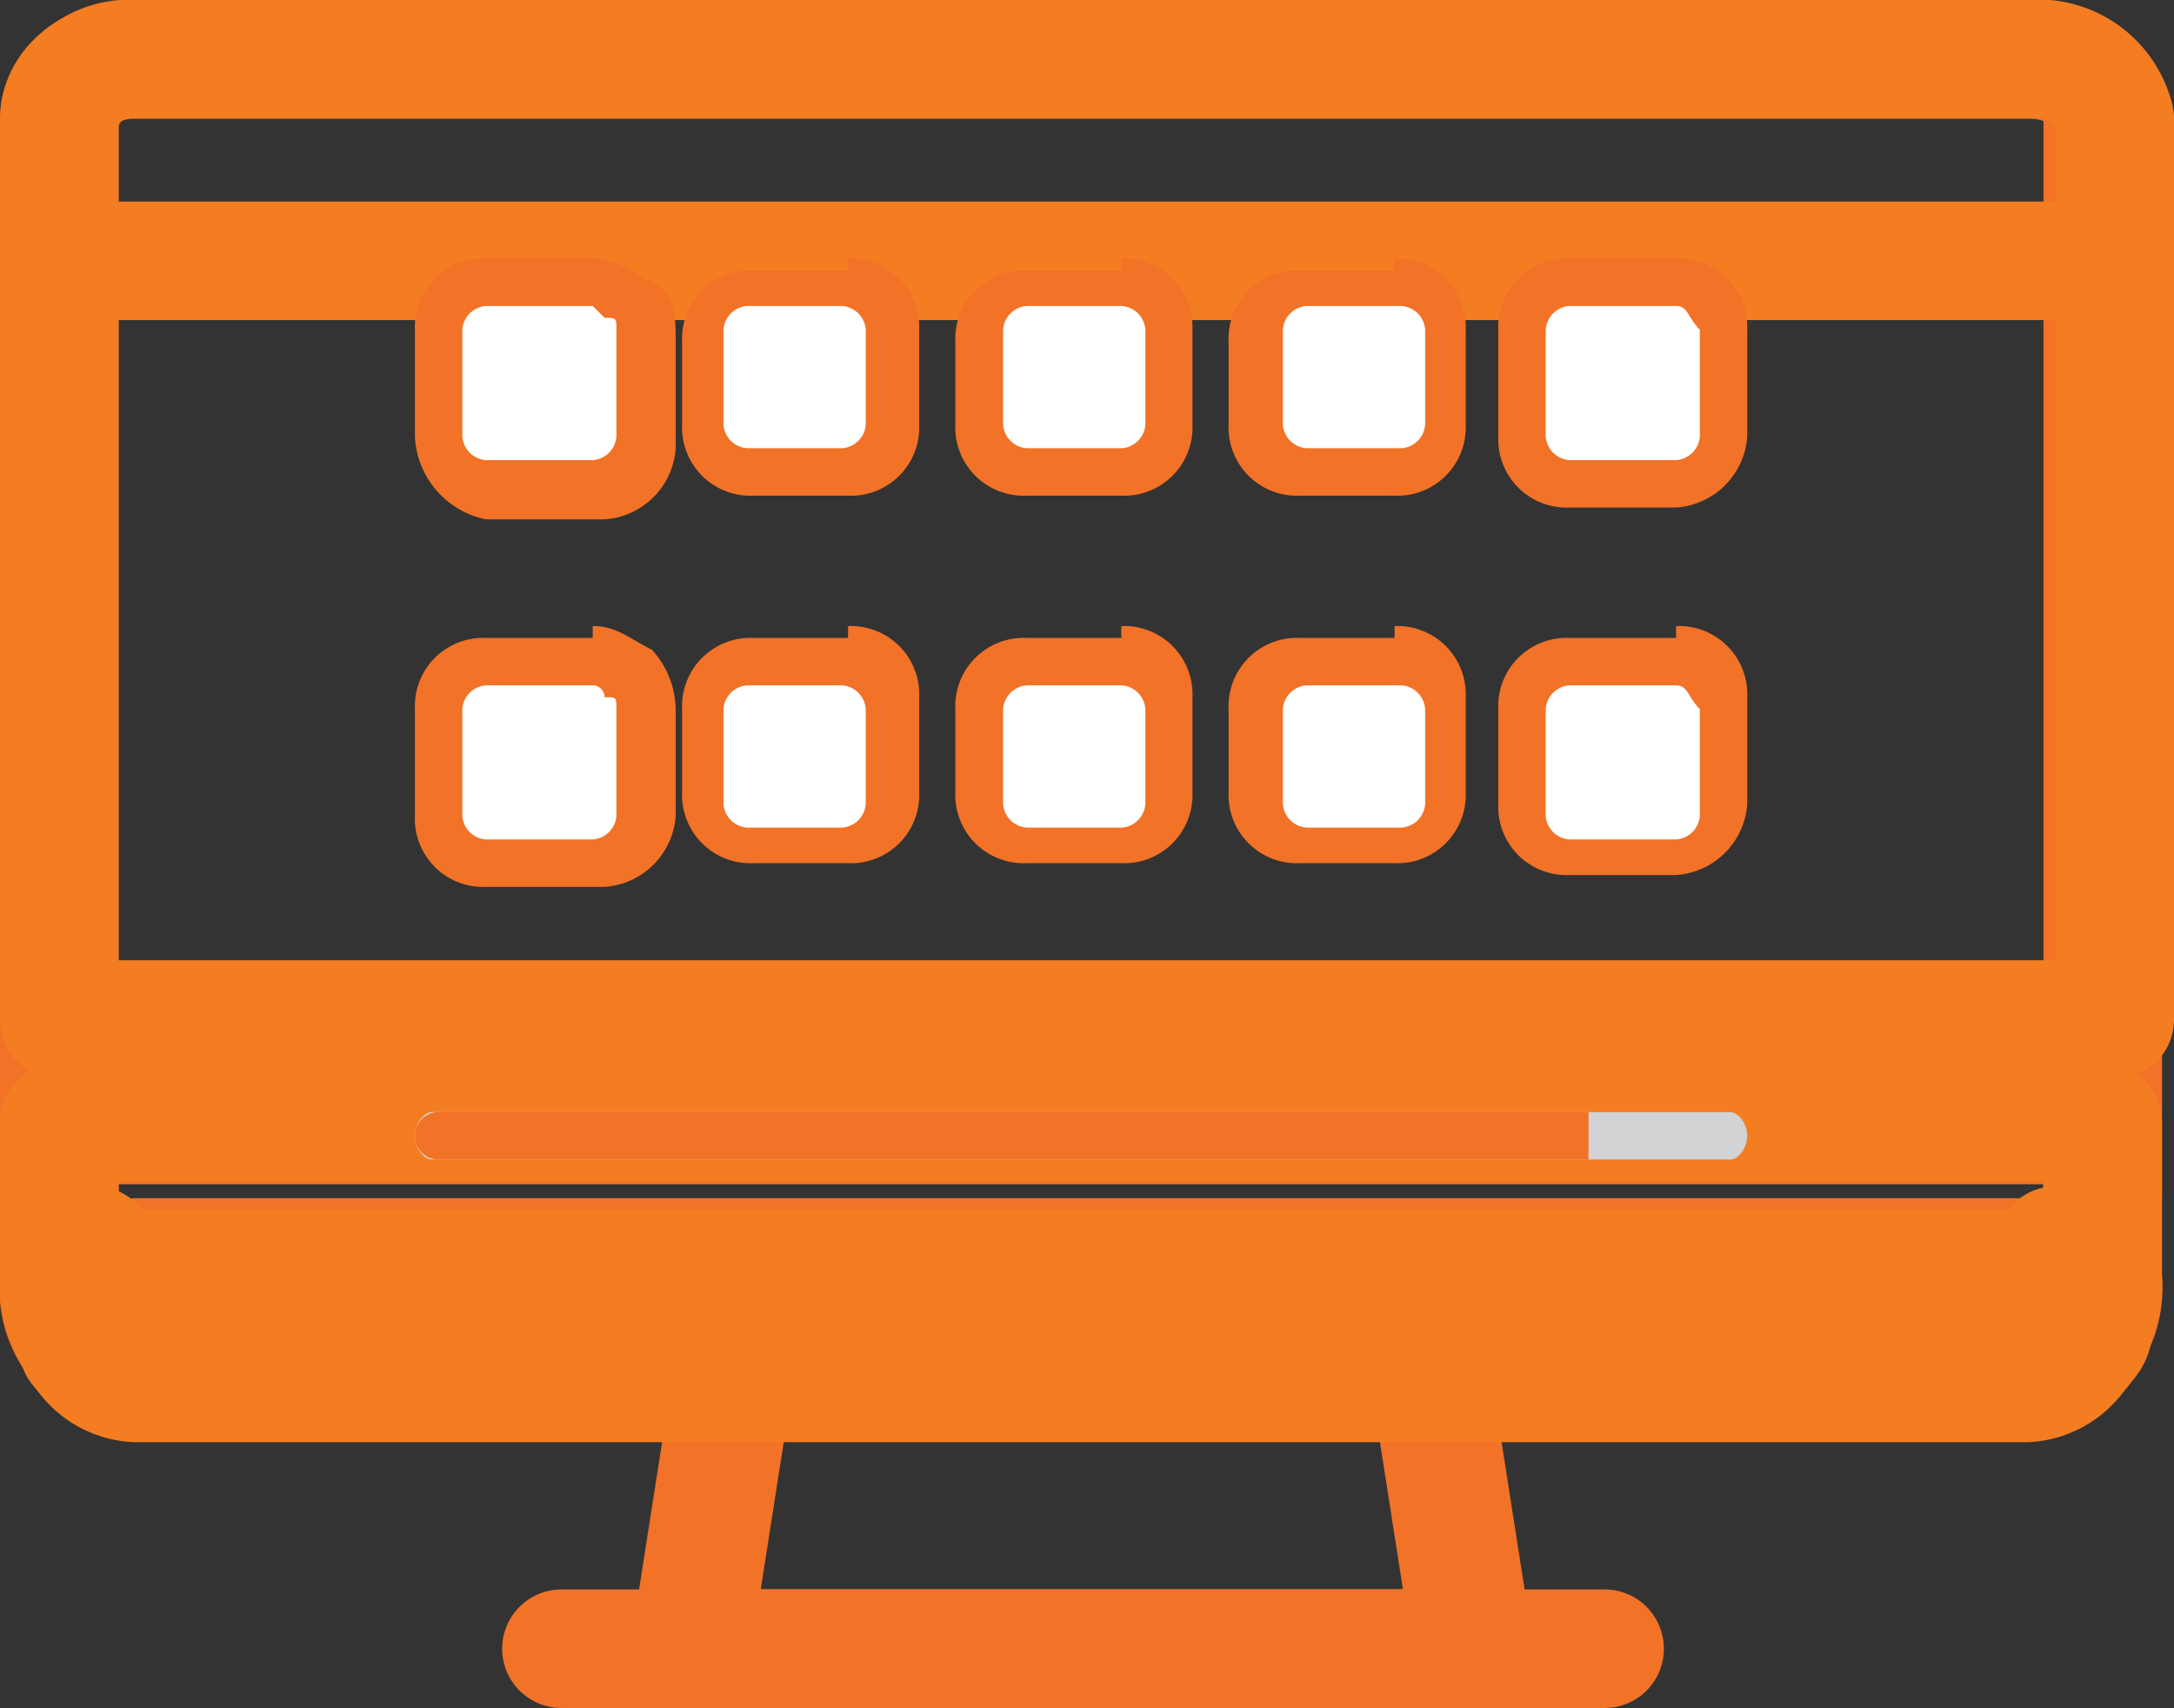 <svg xmlns="http://www.w3.org/2000/svg" xmlns:xlink="http://www.w3.org/1999/xlink" width="18.339" height="14.407" viewBox="0 0 18.339 14.407">
  <rect x="0" y="0" width="18.339" height="14.407" fill="#333333" stroke="none"/>
  <defs>
    <clipPath id="clip-path">
      <rect id="Rectangle_2" data-name="Rectangle 2" width="10.3" height="1.6"/>
    </clipPath>
  </defs>
  <g id="LearningModulesIcon-Updates" transform="translate(-0.8 -2.4)">
    <g id="Group_3" data-name="Group 3" transform="translate(1.3 2.9)">
      <path id="Path_5" data-name="Path 5" d="M14.8,17.9H9.2l-.5,3.2h6.6Z" transform="translate(-3.381 -7.693)" fill="none" stroke="#f27227" stroke-linecap="round" stroke-linejoin="round" stroke-miterlimit="10" stroke-width="1"/>
      <path id="Path_6" data-name="Path 6" d="M17.894,2.9H1.944a.589.589,0,0,0-.644.543v9.021a.594.594,0,0,0,.644.543h15.95a.589.589,0,0,0,.644-.543V3.443C18.539,3.1,18.3,2.9,17.894,2.9Z" transform="translate(-1.3 -2.9)" fill="none" stroke="#f27227" stroke-linecap="round" stroke-linejoin="round" stroke-miterlimit="10" stroke-width="1"/>
      <path id="Path_7" data-name="Path 7" d="M1.3,15.8V17a.721.721,0,0,0,.644.8h15.95a.728.728,0,0,0,.644-.8V15.7H1.3Z" transform="translate(-1.3 -6.711)" fill="none" stroke="#f27227" stroke-linecap="round" stroke-linejoin="round" stroke-miterlimit="10" stroke-width="1"/>
    </g>
    <path id="Path_8" data-name="Path 8" d="M8.7,21.1h6.6l-.5-3.2H9.2Z" transform="translate(-2.067 -4.793)" fill="none" stroke="#f27227" stroke-linecap="round" stroke-linejoin="round" stroke-miterlimit="10" stroke-width="1"/>
    <path id="Path_9" data-name="Path 9" d="M2,17.9a.554.554,0,0,1-.4-.2.554.554,0,0,0,.4.2h15.74a.554.554,0,0,0,.4-.2.554.554,0,0,1-.4.2Z" transform="translate(0 -4.793)" fill="none" stroke="#f47d21" stroke-linecap="round" stroke-linejoin="round" stroke-miterlimit="10" stroke-width="1"/>
    <path id="Path_10" data-name="Path 10" d="M17.913,2.9H1.945c-.4,0-.645.251-.645.5v7.6H18.639V3.4A.668.668,0,0,0,17.913,2.9Z" fill="none" stroke="#f47d21" stroke-linecap="round" stroke-linejoin="round" stroke-miterlimit="10" stroke-width="1"/>
    <path id="Path_11" data-name="Path 11" d="M1.5,17.6c-.1-.1-.1-.1-.1-.2A.349.349,0,0,0,1.5,17.6Z" transform="translate(0 -3.861)" fill="none" stroke="#f47d21" stroke-linecap="round" stroke-linejoin="round" stroke-miterlimit="10" stroke-width="1"/>
    <path id="Path_12" data-name="Path 12" d="M22.6,17.4c0,.1-.1.1-.1.2A.349.349,0,0,0,22.6,17.4Z" transform="translate(-4.161 -3.861)" fill="none" stroke="#f47d21" stroke-linecap="round" stroke-linejoin="round" stroke-miterlimit="10" stroke-width="1"/>
    <path id="Path_13" data-name="Path 13" d="M1.3,17a.717.717,0,0,0,.081.4c0,.1.081.1.081.2l.081.1a.56.56,0,0,0,.4.2h15.95a.56.56,0,0,0,.4-.2l.081-.1c.081-.1.081-.1.081-.2a.717.717,0,0,0,.081-.4V15.7H1.3Z" transform="translate(0 -3.835)" fill="none" stroke="#f47d21" stroke-linecap="round" stroke-linejoin="round" stroke-miterlimit="10" stroke-width="1"/>
    <line id="Line_5" data-name="Line 5" x2="8.8" transform="translate(5.536 16.307)" fill="none" stroke="#f27227" stroke-linecap="round" stroke-linejoin="round" stroke-miterlimit="10" stroke-width="1"/>
    <line id="Line_6" data-name="Line 6" x2="17.239" transform="translate(1.3 4.6)" fill="none" stroke="#f47d21" stroke-linecap="round" stroke-linejoin="round" stroke-miterlimit="10" stroke-width="1"/>
    <g id="Group_6" data-name="Group 6" transform="translate(3.9 4.581)">
      <path id="Path_14" data-name="Path 14" d="M15.393,13.3c.073,0,.146.1.146.2s-.073.2-.146.2H4.446c-.073,0-.146-.1-.146-.2s.073-.2.146-.2Z" transform="translate(-3.9 -6.1)" fill="#d1d3d4"/>
      <path id="Path_15" data-name="Path 15" d="M19.1,9.2a.576.576,0,0,1,.6.6v.9a.645.645,0,0,1-.6.6h-.9a.576.576,0,0,1-.6-.6V9.9a.576.576,0,0,1,.6-.6h.9Z" transform="translate(-8.061 -6.1)" fill="#f27227"/>
      <path id="Path_16" data-name="Path 16" d="M15.7,9.2a.576.576,0,0,1,.6.6v.8a.576.576,0,0,1-.6.6h-.8a.576.576,0,0,1-.6-.6V9.9a.576.576,0,0,1,.6-.6h.8Z" transform="translate(-7.036 -6.1)" fill="#f27227"/>
      <path id="Path_17" data-name="Path 17" d="M12.4,9.2a.576.576,0,0,1,.6.6v.8a.576.576,0,0,1-.6.6h-.8a.576.576,0,0,1-.6-.6V9.9a.576.576,0,0,1,.6-.6h.8Z" transform="translate(-6.041 -6.1)" fill="#f27227"/>
      <path id="Path_18" data-name="Path 18" d="M9.1,9.2a.576.576,0,0,1,.6.6v.8a.576.576,0,0,1-.6.6H8.3a.576.576,0,0,1-.6-.6V9.9a.576.576,0,0,1,.6-.6h.8Z" transform="translate(-5.046 -6.1)" fill="#f27227"/>
      <path id="Path_19" data-name="Path 19" d="M5.8,9.2c.2,0,.3.1.5.2a.764.764,0,0,1,.2.5v.9a.645.645,0,0,1-.6.6h-1a.576.576,0,0,1-.6-.6V9.9a.576.576,0,0,1,.6-.6h.9Z" transform="translate(-3.9 -6.1)" fill="#f27227"/>
      <path id="Path_20" data-name="Path 20" d="M5.8,9.7H4.9a.215.215,0,0,0-.2.2v.9a.215.215,0,0,0,.2.2h.9a.215.215,0,0,0,.2-.2V9.9c0-.1,0-.1-.1-.1A.1.1,0,0,0,5.8,9.7Z" transform="translate(-3.9 -6.1)" fill="#fff"/>
      <path id="Path_21" data-name="Path 21" d="M9.1,9.7H8.3a.215.215,0,0,0-.2.2v.8a.215.215,0,0,0,.2.2h.8a.215.215,0,0,0,.2-.2V9.9A.215.215,0,0,0,9.1,9.7Z" transform="translate(-5.097 -6.1)" fill="#fff"/>
      <path id="Path_22" data-name="Path 22" d="M12.4,9.7h-.8a.215.215,0,0,0-.2.2v.8a.215.215,0,0,0,.2.2h.8a.215.215,0,0,0,.2-.2V9.9A.215.215,0,0,0,12.4,9.7Z" transform="translate(-6.038 -6.1)" fill="#fff"/>
      <path id="Path_23" data-name="Path 23" d="M15.7,9.7h-.8a.215.215,0,0,0-.2.2v.8a.215.215,0,0,0,.2.2h.8a.215.215,0,0,0,.2-.2V9.9A.215.215,0,0,0,15.7,9.7Z" transform="translate(-6.978 -6.1)" fill="#fff"/>
      <path id="Path_24" data-name="Path 24" d="M19.1,9.7h-.9a.215.215,0,0,0-.2.2v.9a.215.215,0,0,0,.2.2h.9a.215.215,0,0,0,.2-.2V9.9C19.2,9.8,19.2,9.7,19.1,9.7Z" transform="translate(-8.061 -6.1)" fill="#fff"/>
      <path id="Path_25" data-name="Path 25" d="M9.1,6.1a.576.576,0,0,1,.6.6v.8a.576.576,0,0,1-.6.6H8.3a.576.576,0,0,1-.6-.6V6.8a.576.576,0,0,1,.6-.6h.8Z" transform="translate(-5.046 -6.1)" fill="#f27227"/>
      <path id="Path_26" data-name="Path 26" d="M12.4,6.1a.576.576,0,0,1,.6.6v.8a.576.576,0,0,1-.6.6h-.8a.576.576,0,0,1-.6-.6V6.8a.576.576,0,0,1,.6-.6h.8Z" transform="translate(-6.041 -6.1)" fill="#f27227"/>
      <path id="Path_27" data-name="Path 27" d="M15.7,6.1a.576.576,0,0,1,.6.6v.8a.576.576,0,0,1-.6.6h-.8a.576.576,0,0,1-.6-.6V6.8a.576.576,0,0,1,.6-.6h.8Z" transform="translate(-7.036 -6.1)" fill="#f27227"/>
      <path id="Path_28" data-name="Path 28" d="M19.1,6.1a.576.576,0,0,1,.6.6v.9a.645.645,0,0,1-.6.6h-.9a.576.576,0,0,1-.6-.6V6.7a.576.576,0,0,1,.6-.6Z" transform="translate(-8.061 -6.1)" fill="#f27227"/>
      <path id="Path_29" data-name="Path 29" d="M5.8,6.1c.2,0,.3.1.5.2s.2.3.2.5v.9a.645.645,0,0,1-.6.6h-1a.749.749,0,0,1-.6-.7V6.7a.576.576,0,0,1,.6-.6Z" transform="translate(-3.9 -6.1)" fill="#f27227"/>
      <path id="Path_30" data-name="Path 30" d="M5.8,6.5H4.9a.215.215,0,0,0-.2.2v.9a.215.215,0,0,0,.2.2h.9A.215.215,0,0,0,6,7.6V6.7c0-.1,0-.1-.1-.1Z" transform="translate(-3.9 -6.1)" fill="#fff"/>
      <path id="Path_31" data-name="Path 31" d="M9.1,6.5H8.3a.215.215,0,0,0-.2.2v.8a.215.215,0,0,0,.2.2h.8a.215.215,0,0,0,.2-.2V6.7A.215.215,0,0,0,9.1,6.5Z" transform="translate(-5.097 -6.1)" fill="#fff"/>
      <path id="Path_32" data-name="Path 32" d="M12.4,6.5h-.8a.215.215,0,0,0-.2.2v.8a.215.215,0,0,0,.2.2h.8a.215.215,0,0,0,.2-.2V6.7A.215.215,0,0,0,12.4,6.5Z" transform="translate(-6.038 -6.1)" fill="#fff"/>
      <path id="Path_33" data-name="Path 33" d="M15.7,6.5h-.8a.215.215,0,0,0-.2.2v.8a.215.215,0,0,0,.2.2h.8a.215.215,0,0,0,.2-.2V6.7A.215.215,0,0,0,15.7,6.5Z" transform="translate(-6.978 -6.1)" fill="#fff"/>
      <path id="Path_34" data-name="Path 34" d="M19.1,6.5h-.9a.215.215,0,0,0-.2.2v.9a.215.215,0,0,0,.2.2h.9a.215.215,0,0,0,.2-.2V6.7C19.2,6.6,19.2,6.5,19.1,6.5Z" transform="translate(-8.061 -6.1)" fill="#fff"/>
      <g id="Group_5" data-name="Group 5" transform="translate(0 6.5)">
        <g id="Group_4" data-name="Group 4" clip-path="url(#clip-path)">
          <path id="Path_35" data-name="Path 35" d="M19.5,13.3a.2.2,0,1,1,0,.4H4.5a.2.2,0,0,1,0-.4Z" transform="translate(-3.9 -12.6)" fill="#f27227"/>
        </g>
      </g>
    </g>
  </g>
</svg>
